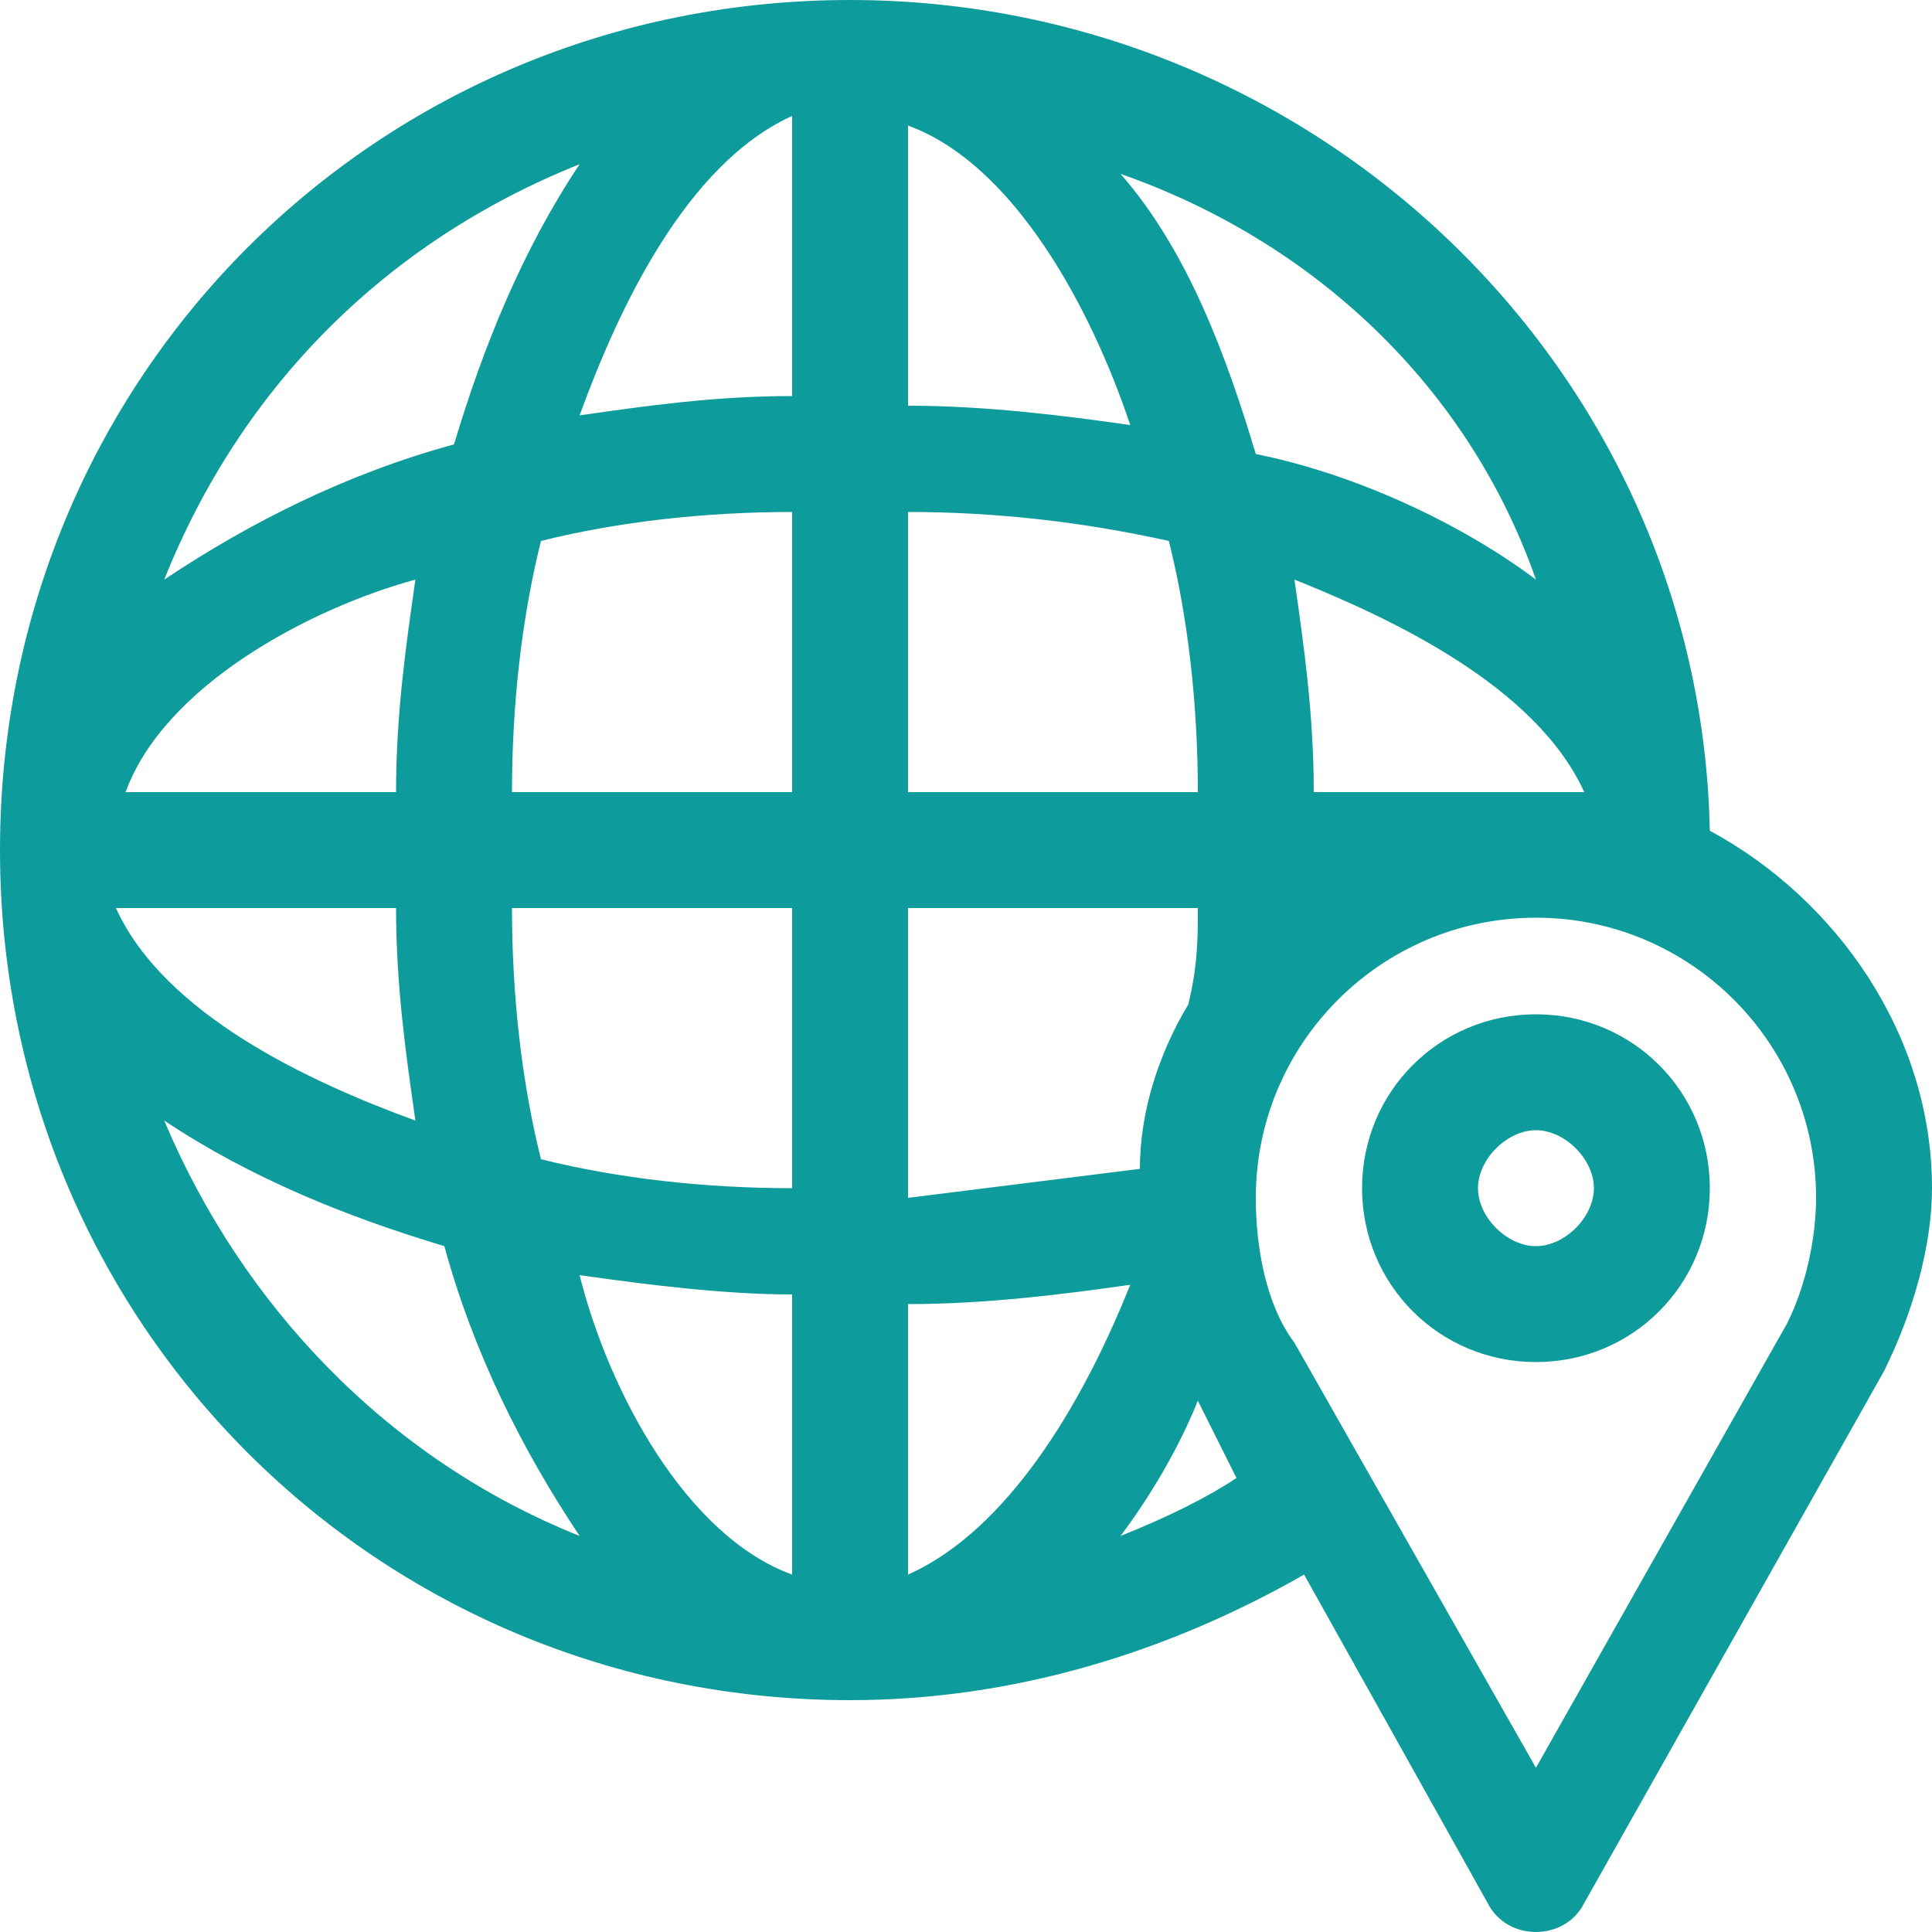 <?xml version="1.0" encoding="utf-8"?>
<!-- Generator: Adobe Illustrator 19.0.0, SVG Export Plug-In . SVG Version: 6.00 Build 0)  -->
<svg version="1.1" id="Layer_1" xmlns="http://www.w3.org/2000/svg" xmlns:xlink="http://www.w3.org/1999/xlink" x="0px" y="0px"
	 viewBox="0 0 20 20" style="enable-background:new 0 0 20 20;" xml:space="preserve">
<style type="text/css">
	.st0{fill:#0e9b9b;}
</style>
<g>
	<path class="st0" d="M17.7,8.6C17.6,3.8,13.6,0,8.8,0C3.9,0,0,3.9,0,8.8c0,4.9,3.9,8.8,8.8,8.8c1.7,0,3.3-0.5,4.7-1.3l1.9,3.4
		c0.2,0.4,0.8,0.4,1,0l3.1-5.5c0,0,0,0,0,0c0.3-0.6,0.5-1.3,0.5-1.9C20,10.7,19,9.3,17.7,8.6z M6,1.7c-0.6,0.9-1,1.9-1.3,2.9
		C3.6,4.9,2.6,5.4,1.7,6C2.5,4,4,2.5,6,1.7z M4.3,6C4.2,6.7,4.1,7.4,4.1,8.2H1.3C1.7,7.1,3.2,6.3,4.3,6z M4.1,9.4
		c0,0.8,0.1,1.5,0.2,2.2c-1.1-0.4-2.6-1.1-3.1-2.2H4.1z M1.7,11.6c0.9,0.6,1.9,1,2.9,1.3C4.9,14,5.4,15,6,15.9
		C4,15.1,2.5,13.5,1.7,11.6z M8.2,16.3c-1.1-0.4-1.9-1.9-2.2-3.1c0.7,0.1,1.5,0.2,2.2,0.2V16.3z M8.2,12.3c-0.9,0-1.8-0.1-2.6-0.3
		c-0.2-0.8-0.3-1.7-0.3-2.6h2.9V12.3z M8.2,8.2H5.3c0-0.9,0.1-1.8,0.3-2.6c0.8-0.2,1.7-0.3,2.6-0.3V8.2z M8.2,4.1
		C7.4,4.1,6.7,4.2,6,4.3c0.4-1.1,1.1-2.6,2.2-3.1V4.1z M15.9,6C15.1,5.4,14,4.9,13,4.7c-0.3-1-0.7-2.1-1.4-2.9
		C13.6,2.5,15.2,4,15.9,6z M16.4,8.2h-2.8c0-0.8-0.1-1.5-0.2-2.2C14.4,6.4,15.9,7.1,16.4,8.2z M9.4,1.3c1.1,0.4,1.9,1.9,2.3,3.1
		c-0.7-0.1-1.5-0.2-2.3-0.2V1.3z M9.4,5.3c0.9,0,1.8,0.1,2.7,0.3c0.2,0.8,0.3,1.7,0.3,2.6h-3V5.3z M12.4,9.4c0,0.3,0,0.6-0.1,1
		c-0.3,0.5-0.5,1.1-0.5,1.7c-0.8,0.1-1.6,0.2-2.4,0.3V9.4H12.4z M9.4,16.3v-2.8c0.8,0,1.6-0.1,2.3-0.2C11.1,14.8,10.3,15.9,9.4,16.3
		z M11.6,15.9c0.3-0.4,0.6-0.9,0.8-1.4l0.4,0.8C12.5,15.5,12.1,15.7,11.6,15.9z M18.5,13.7l-2.6,4.6l-2.5-4.4c0,0,0,0,0,0
		c-0.3-0.4-0.4-1-0.4-1.5c0-1.6,1.3-2.9,2.9-2.9s2.9,1.3,2.9,2.9C18.8,12.8,18.7,13.3,18.5,13.7z"/>
	<path class="st0" d="M15.9,10.5c-1,0-1.8,0.8-1.8,1.8c0,1,0.8,1.8,1.8,1.8s1.8-0.8,1.8-1.8C17.7,11.3,16.9,10.5,15.9,10.5z
		 M15.9,12.9c-0.3,0-0.6-0.3-0.6-0.6c0-0.3,0.3-0.6,0.6-0.6s0.6,0.3,0.6,0.6C16.5,12.6,16.2,12.9,15.9,12.9z"/>
</g>
</svg>
